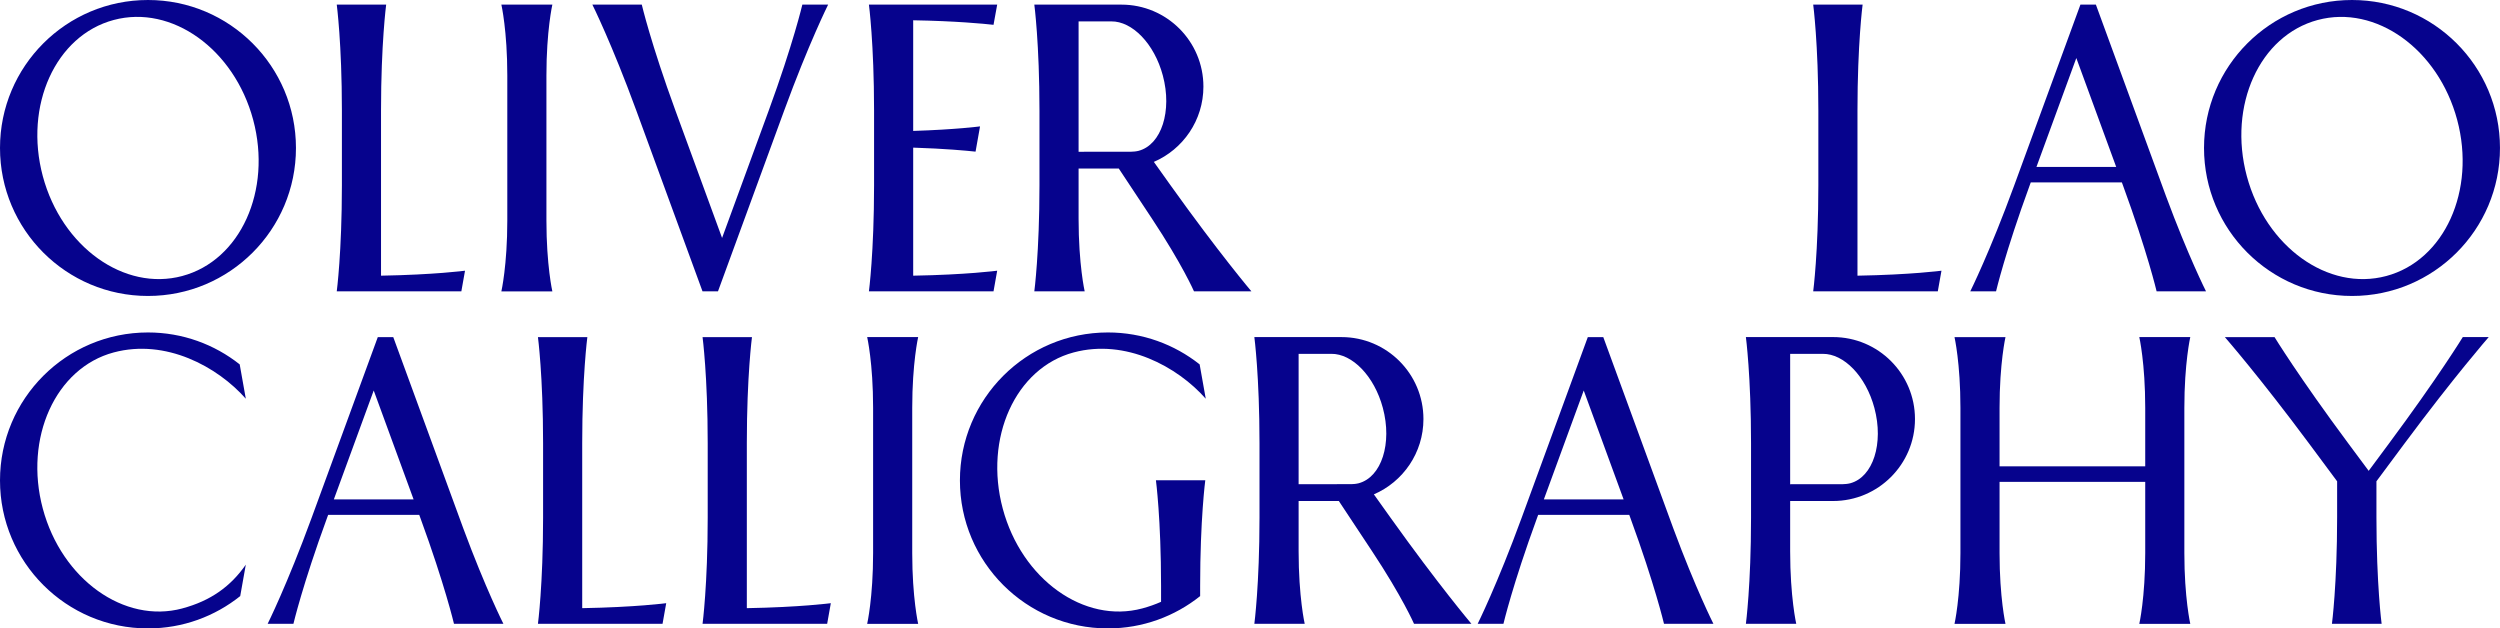 <svg viewBox="0 0 1146.45 288.19" version="1.1" xmlns="http://www.w3.org/2000/svg" id="Layer_1">
  
  <defs>
    <style>
      .st0 {
        fill: #06038d;
      }
    </style>
  </defs>
  <g>
    <path d="M1078.58,0c-37.48,0-67.86,30.38-67.86,67.86s30.38,67.86,67.86,67.86,67.86-30.38,67.86-67.86S1116.06,0,1078.58,0ZM1094.31,126.57c-26.64,7.14-55.27-13.36-63.96-45.78-8.69-32.42,5.86-64.49,32.5-71.62,26.64-7.14,55.27,13.36,63.96,45.78,8.69,32.42-5.86,64.49-32.5,71.62Z" class="st0"></path>
    <path d="M1011.64,133.61s-8.09-15.97-18.36-43.67L961.13,2.12h-7.09l-30.35,82.89h0c-11.25,30.73-20.16,48.59-20.16,48.59h11.82s4.19-17.9,15.42-48.58l.5-1.37h41.78l.5,1.36h0c11.25,30.73,15.43,48.59,15.43,48.59h22.66ZM933.87,76.56l18.29-49.95,18.29,49.95h-36.58Z" class="st0"></path>
    <path d="M851.8,126.43V50.71c0-30.73,2.36-48.59,2.36-48.59h-22.66s2.36,17.86,2.36,48.59v34.3c0,30.73-2.36,48.59-2.36,48.59h57.14l1.68-9.46s-14,1.85-38.52,2.28Z" class="st0"></path>
  </g>
  <g>
    <path d="M379.76,2.12h-11.82s-4.19,17.9-15.42,48.58l-21.39,58.42-21.39-58.41h0c-11.24-30.69-15.43-48.59-15.43-48.59h-22.66s8.9,17.85,20.15,48.58l30.36,82.91h7.09l30.35-82.89h0c11.25-30.73,20.16-48.59,20.16-48.59Z" class="st0"></path>
    <path d="M174.73,126.43V50.71c0-30.73,2.36-48.59,2.36-48.59h-22.66s2.36,17.86,2.36,48.59v34.3c0,30.73-2.36,48.59-2.36,48.59h57.14l1.68-9.46s-14,1.85-38.52,2.28Z" class="st0"></path>
    <path d="M67.86,0C30.38,0,0,30.38,0,67.86s30.38,67.86,67.86,67.86,67.86-30.38,67.86-67.86S105.34,0,67.86,0ZM83.59,126.57c-26.64,7.14-55.27-13.36-63.96-45.78C10.95,48.37,25.5,16.3,52.14,9.16c26.64-7.14,55.27,13.36,63.96,45.78,8.69,32.42-5.86,64.49-32.5,71.62Z" class="st0"></path>
    <path d="M250.58,34.55c0-20.51,2.72-32.43,2.72-32.43h-23.38s2.72,11.93,2.72,32.45v66.6c0,20.52-2.72,32.45-2.72,32.45h23.38s-2.72-11.93-2.72-32.45V34.55Z" class="st0"></path>
    <path d="M418.77,67.7c14.69.47,24.56,1.4,28.6,1.84l2.06-11.58h0s-11.03,1.46-30.66,2.08V9.3c19.61.34,32.47,1.59,36.84,2.08l1.68-9.26h-58.82s2.36,17.86,2.36,48.59v34.3c0,30.73-2.36,48.59-2.36,48.59h57.14l1.68-9.46s-14,1.85-38.52,2.28v-58.73Z" class="st0"></path>
    <path d="M573.87,133.61s-15.11-17.86-37.05-48.59h0s-7.69-10.78-7.69-10.78c13.37-5.76,22.73-19.05,22.73-34.53,0-20.76-16.83-37.59-37.59-37.59h-39.95s2.36,17.86,2.36,48.59v34.3c0,30.73-2.36,48.59-2.36,48.59h23.09s-2.79-12.23-2.79-33.28v-23.03h18.44l15.24,23.03c13.93,21.05,19.24,33.28,19.24,33.28h26.34ZM518.83,69.57c-.6,0-17.18.02-24.21.03V9.81h14.98c9.62-.11,19.74,10.19,23.65,24.81,4.36,16.27-.61,31.73-11.09,34.54-1.1.29-2.57.41-3.33.41Z" class="st0"></path>
  </g>
  <g>
    <path d="M342.48,278.89v-75.71c0-30.73,2.36-48.59,2.36-48.59h-22.66s2.36,17.86,2.36,48.59v34.3c0,30.73-2.36,48.59-2.36,48.59h57.14l1.68-9.46s-14,1.85-38.52,2.28Z" class="st0"></path>
    <path d="M230.85,286.07s-8.09-15.97-18.36-43.67l-32.15-87.81h-7.09l-30.35,82.89h0c-11.25,30.73-20.16,48.59-20.16,48.59h11.82s4.19-17.9,15.42-48.58l.5-1.37h41.78l.5,1.36h0c11.25,30.73,15.43,48.59,15.43,48.59h22.66ZM153.09,229.02l18.29-49.95,18.29,49.95h-36.58Z" class="st0"></path>
    <path d="M266.99,278.89v-75.71c0-30.73,2.36-48.59,2.36-48.59h-22.66s2.36,17.86,2.36,48.59v34.3c0,30.73-2.36,48.59-2.36,48.59h57.14l1.68-9.46s-14,1.85-38.52,2.28Z" class="st0"></path>
    <path d="M418.33,187.01c0-20.51,2.72-32.43,2.72-32.43h-23.38s2.72,11.93,2.72,32.45v66.6c0,20.52-2.72,32.45-2.72,32.45h23.38s-2.72-11.93-2.72-32.45v-66.61Z" class="st0"></path>
    <path d="M785.74,286.07s-8.09-15.97-18.36-43.67l-32.15-87.81h-7.09l-30.35,82.89h0c-11.25,30.73-20.16,48.59-20.16,48.59h11.82s4.19-17.9,15.42-48.58l.5-1.37h41.78l.5,1.36h0c11.25,30.73,15.43,48.59,15.43,48.59h22.66ZM707.98,229.02l18.29-49.95,18.29,49.95h-36.58Z" class="st0"></path>
    <path d="M674.77,286.07s-15.11-17.86-37.05-48.59h0s-7.69-10.78-7.69-10.78c13.37-5.76,22.73-19.05,22.73-34.53,0-20.76-16.83-37.59-37.59-37.59h-39.95s2.36,17.86,2.36,48.59v34.3c0,30.73-2.36,48.59-2.36,48.59h23.09s-2.79-12.23-2.79-33.28v-23.03h18.44l15.24,23.03c13.93,21.05,19.24,33.28,19.24,33.28h26.34ZM619.73,222.02c-.6,0-17.18.02-24.21.03v-59.79h14.98c9.62-.11,19.74,10.19,23.65,24.81,4.36,16.27-.61,31.73-11.09,34.54-1.1.29-2.57.41-3.33.41Z" class="st0"></path>
    <path d="M83.59,279.02c-26.64,7.14-55.27-13.36-63.96-45.78-8.69-32.42,5.86-64.49,32.5-71.62,23.85-6.39,47.56,6.47,60.59,21.22l-2.8-15.74c-11.57-9.16-26.17-14.64-42.07-14.64C30.38,152.46,0,182.84,0,220.32s30.38,67.86,67.86,67.86c16.01,0,30.7-5.56,42.3-14.83l2.56-14.41c-6.92,9.95-16.08,16.58-29.14,20.07Z" class="st0"></path>
    <path d="M840.58,154.58h-39.95s2.36,17.86,2.36,48.59v34.3c0,30.73-2.36,48.59-2.36,48.59h23.09s-2.79-12.23-2.79-33.28v-23.03h19.65c20.76,0,37.59-16.83,37.59-37.59s-16.83-37.59-37.59-37.59ZM848.47,221.62c-1.1.29-2.57.41-3.33.41-.6,0-17.18.02-24.21.03v-59.79h14.98c9.62-.11,19.74,10.19,23.65,24.81,4.36,16.27-.61,31.73-11.09,34.54Z" class="st0"></path>
    <path d="M530.08,220.23s2.36,17.82,2.36,48.48v7.27c-2.68,1.19-5.54,2.21-8.64,3.04-26.64,7.14-55.27-13.36-63.96-45.78-8.69-32.42,5.86-64.49,32.5-71.62,23.85-6.39,47.56,6.47,60.59,21.22l-2.8-15.74c-11.57-9.16-26.17-14.64-42.07-14.64-37.48,0-67.86,30.38-67.86,67.86s30.38,67.86,67.86,67.86c16,0,30.7-5.56,42.3-14.82h0s0,0,0,0v-4.61c0-30.69,2.36-48.52,2.36-48.52h-22.66Z" class="st0"></path>
    <path d="M1001.7,187.01c0-20.51,2.72-32.43,2.72-32.43h-23.38s2.72,11.93,2.72,32.45v26.83h-66.8v-26.84c0-20.51,2.72-32.43,2.72-32.43h-23.38s2.72,11.93,2.72,32.45v66.6c0,20.52-2.72,32.45-2.72,32.45h23.38s-2.72-11.93-2.72-32.45v-32.68h66.8v32.68c0,20.52-2.72,32.45-2.72,32.45h23.38s-2.72-11.93-2.72-32.45v-66.61Z" class="st0"></path>
    <path d="M1102.62,203.44c22.95-30.9,38.66-48.86,38.66-48.86h-11.89s-10.96,17.96-33.9,48.86l-9.26,12.48-9.25-12.45c-22.96-30.91-33.92-48.88-33.92-48.88h-22.79s15.72,17.97,38.68,48.88h0s12.81,17.25,12.81,17.25h0v16.47c0,30.92-2.38,48.88-2.38,48.88h22.79s-2.37-17.92-2.38-48.77v-16.59l12.83-17.27Z" class="st0"></path>
  </g>
</svg>
